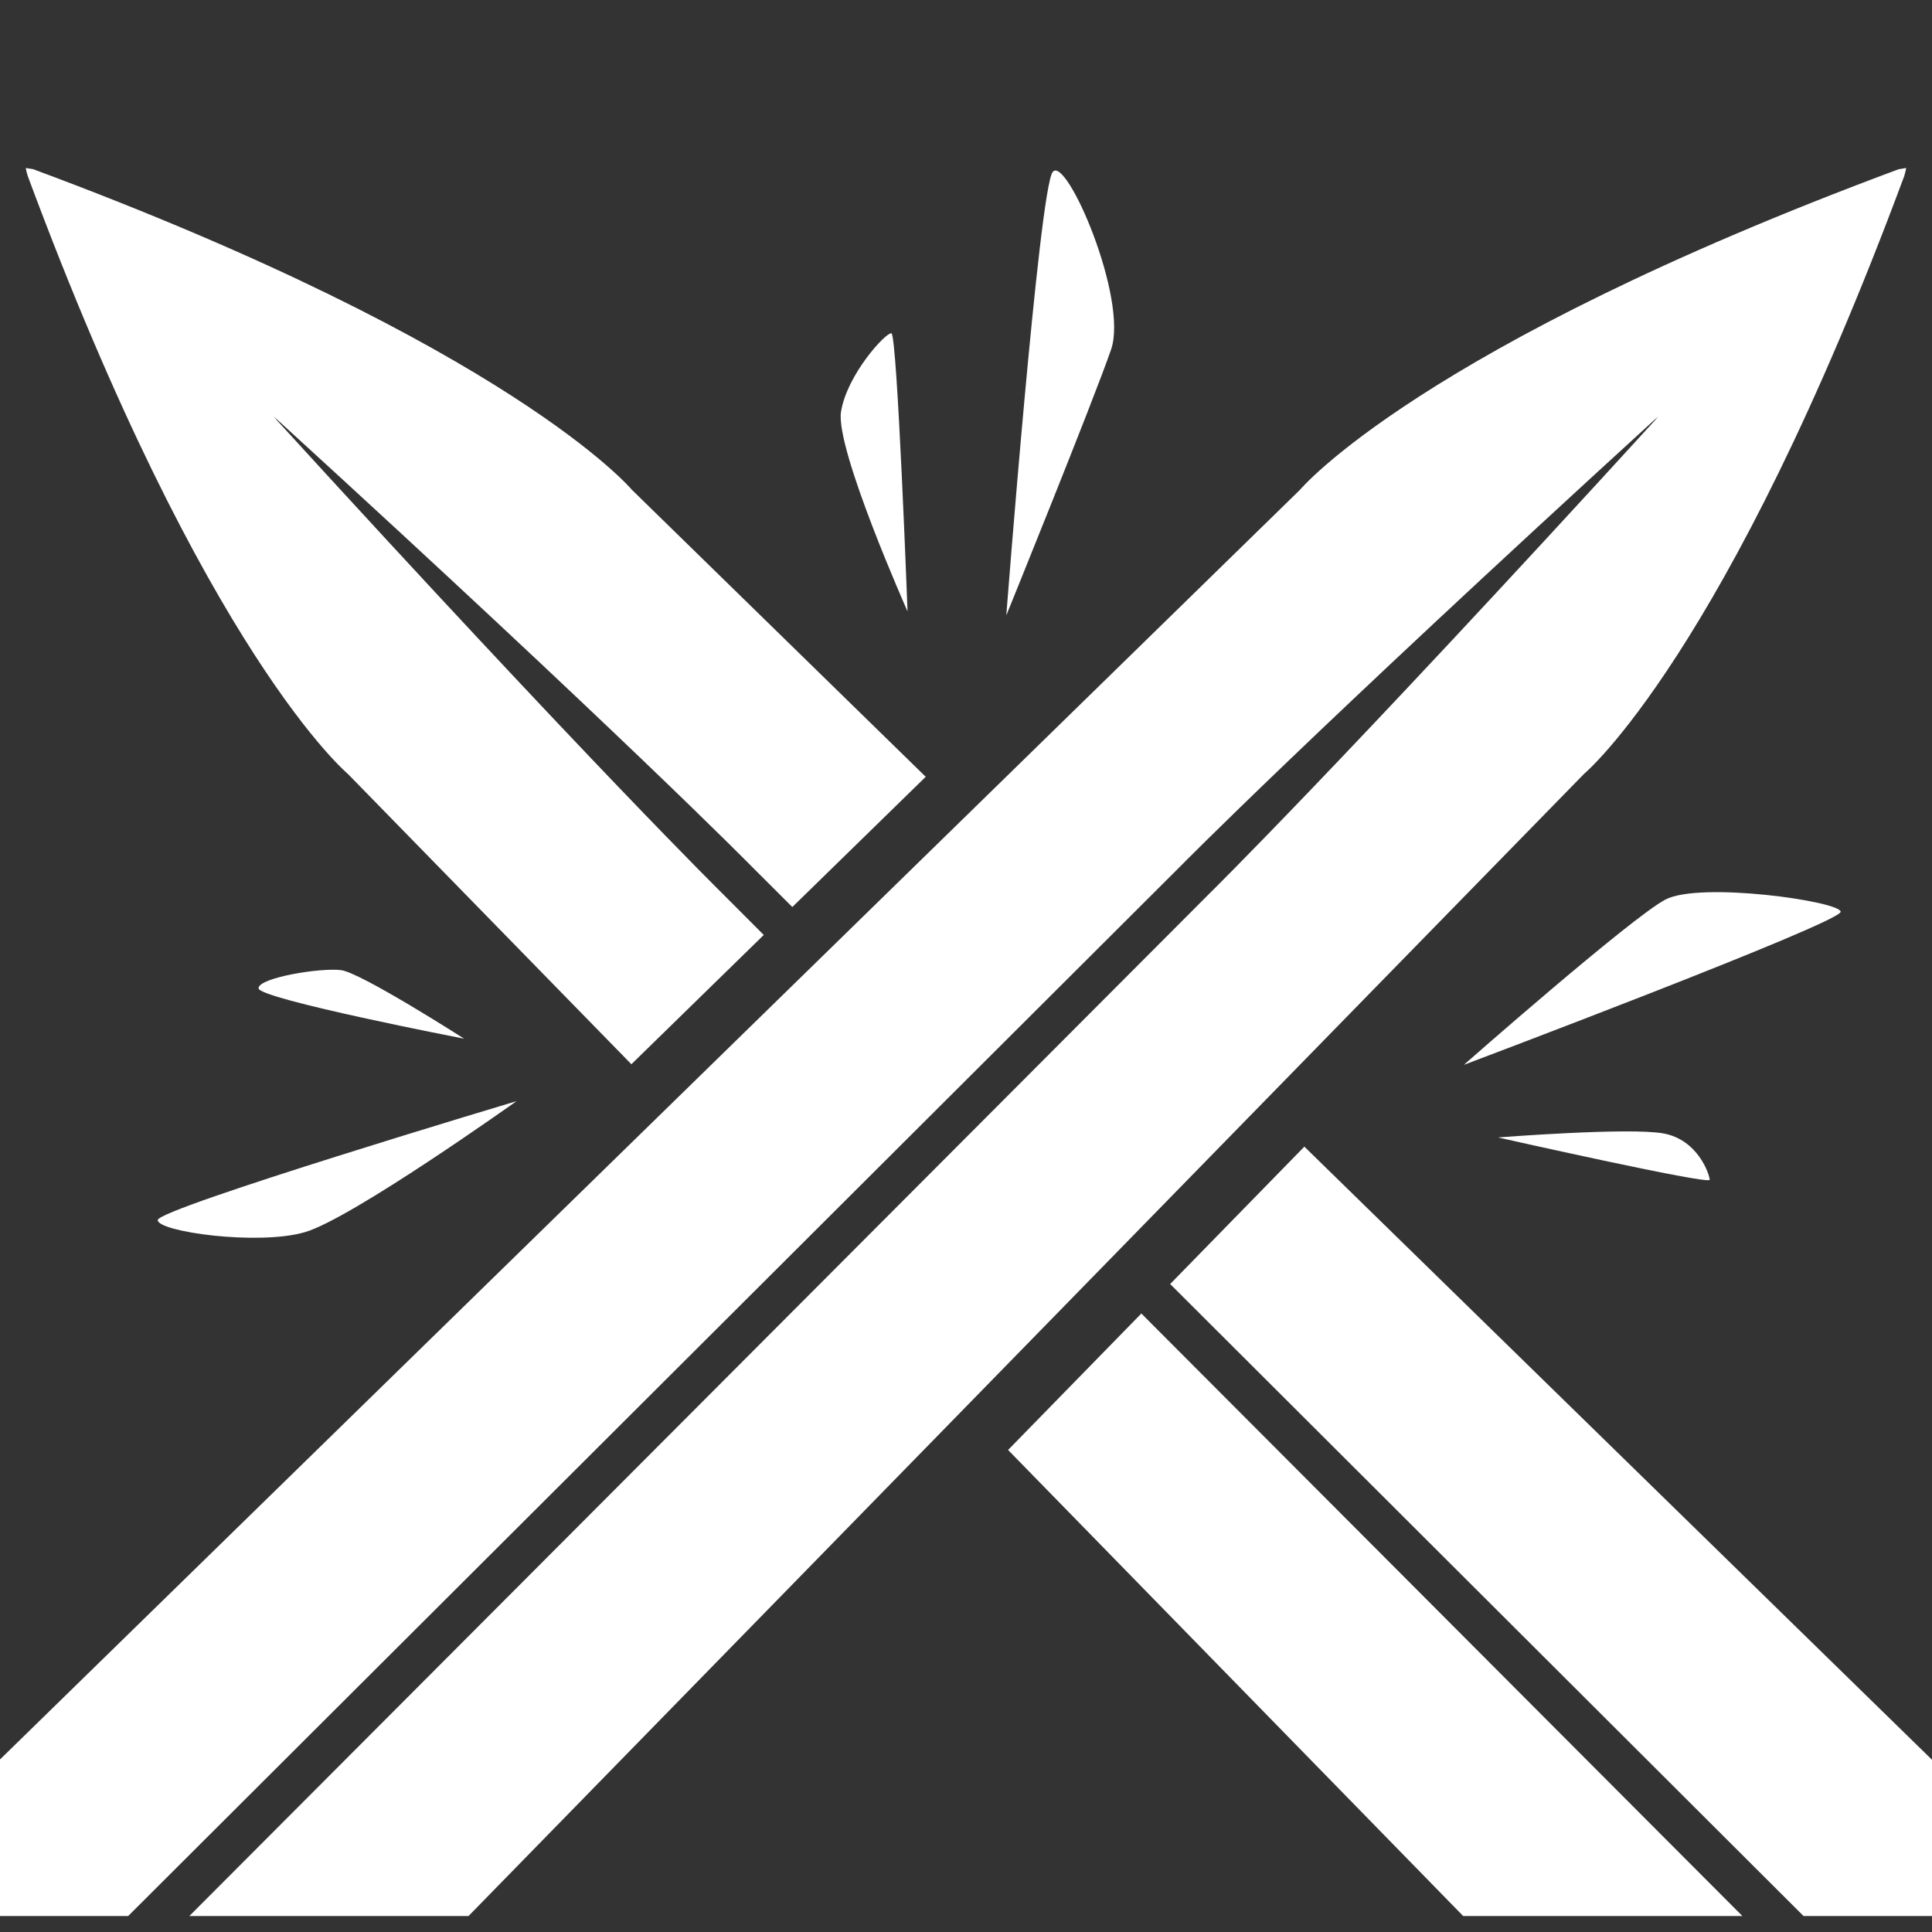 <svg width="46" height="46" viewBox="0 0 46 46" fill="none" xmlns="http://www.w3.org/2000/svg">
<rect x="0" y="0" width="46" height="46" fill="#333333" stroke="none"/>
<g clip-path="url(#clip0_436_11033)">
<path fill-rule="evenodd" clip-rule="evenodd" d="M40.707 28.09C40.711 28.219 35.668 27.082 35.668 27.082C35.668 27.082 38.781 26.838 39.603 26.986C40.426 27.134 40.703 27.961 40.707 28.09ZM39.651 21.419C40.475 20.984 43.793 21.456 43.826 21.707C43.859 21.959 34.853 25.354 34.853 25.354C34.853 25.354 38.828 21.855 39.651 21.419ZM41.486 45.62H34.838L24.002 34.523L27.175 31.274L41.486 45.62ZM37.717 18.424L11.155 45.62H4.508L28.771 21.3C28.771 21.3 31.895 18.232 39.37 10.045C39.438 9.97 39.483 9.918 39.483 9.918L39.371 10.015C31.185 17.49 28.101 20.629 28.101 20.629L3.051 45.62H-0.001V41.893L30.955 11.659C30.955 11.659 33.788 8.27 45.207 4.029C45.33 4.009 45.386 4 45.386 4C45.374 4.065 45.358 4.129 45.339 4.192C41.098 15.612 37.717 18.424 37.717 18.424ZM26.455 8.319C26.042 9.524 23.959 14.653 23.959 14.653C23.959 14.653 24.741 4.518 25.063 4.096C25.385 3.674 26.868 7.113 26.455 8.319ZM21.224 7.935C21.362 7.955 21.608 14.557 21.608 14.557C21.608 14.557 19.886 10.688 20.024 9.806C20.163 8.925 21.086 7.915 21.224 7.935ZM0.613 4C0.613 4 0.669 4.01 0.792 4.029C12.212 8.27 15.044 11.661 15.044 11.661L22.041 18.495L18.865 21.596L17.898 20.631C17.898 20.631 14.814 17.492 6.628 10.016L6.516 9.919C6.516 9.919 6.562 9.971 6.629 10.046C14.104 18.234 17.229 21.303 17.229 21.303L18.185 22.261L15.033 25.339L8.282 18.426C8.282 18.426 4.901 15.613 0.661 4.192C0.641 4.129 0.625 4.065 0.613 4ZM8.123 23.099C8.603 23.163 11.051 24.731 11.051 24.731C11.051 24.731 6.162 23.784 6.156 23.531C6.149 23.278 7.643 23.035 8.123 23.099ZM7.26 29.337C6.144 29.662 3.752 29.327 3.756 29.049C3.761 28.772 12.298 26.218 12.298 26.218C12.298 26.218 8.375 29.013 7.26 29.337ZM31.056 27.301L46 41.899V45.62H42.942L27.861 30.572L31.056 27.301Z" fill="white"/>
</g>
<defs>
<clipPath id="clip0_436_11033">
<rect width="46" height="46" fill="white"/>
</clipPath>
</defs>
</svg>
